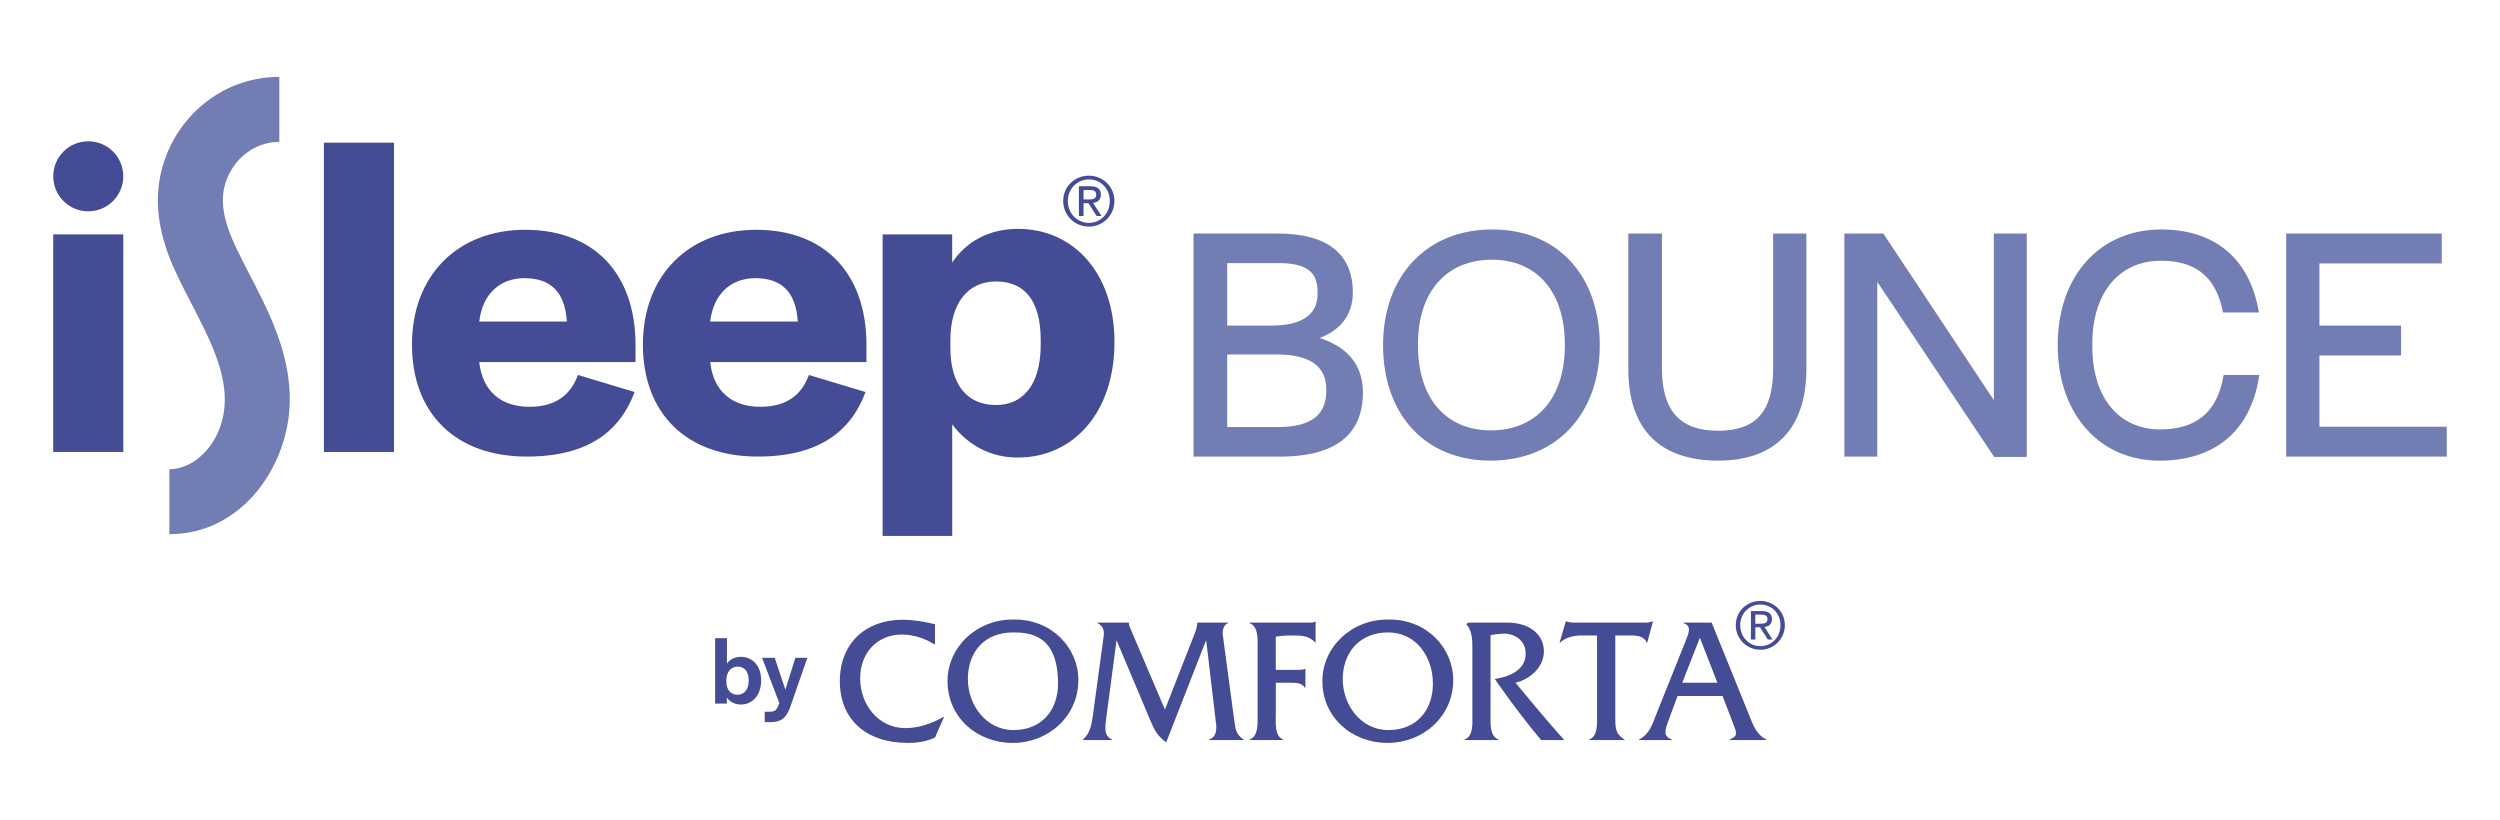 <?xml version="1.0" encoding="UTF-8"?>
<svg id="Layer_2" data-name="Layer 2" xmlns="http://www.w3.org/2000/svg" viewBox="0 0 788 258.41">
  <defs>
    <style>
      .cls-1 {
        fill: none;
      }

      .cls-2 {
        fill: #727db3;
      }

      .cls-3 {
        fill: #454c96;
      }
    </style>
  </defs>
  <g id="Layer_1-2" data-name="Layer 1">
    <g>
      <g>
        <path class="cls-2" d="m376.21,73.61h26.58c15.46,0,23.62,6.35,23.62,18.53,0,7.09-3.81,11.86-10.48,14.4,8.58,2.75,13.66,8.26,13.66,17.16,0,13.45-8.9,20.23-26.16,20.23h-27.22v-70.32Zm24.57,29.02c9.53,0,14.51-3.49,14.51-9.85.32-6.99-3.28-9.85-12.28-9.85h-16.2v19.7h13.98Zm1.91,31.98c10.17,0,15.36-3.49,15.36-11.44.21-7.73-5.19-11.44-15.57-11.44h-15.67v22.87h15.88Z"/>
        <path class="cls-2" d="m435.94,108.76c0-21.71,13.66-36.43,34.42-36.43s33.89,14.72,33.89,36.43-13.66,36.43-34.42,36.43-33.89-14.72-33.89-36.43m57.29.21v-.53c0-16.41-8.79-26.58-22.98-26.58s-23.3,9.95-23.3,26.58v.53c0,16.52,8.79,26.69,22.98,26.69s23.3-9.96,23.3-26.69"/>
        <path class="cls-2" d="m513.25,116.28v-42.68h10.59v42.47c0,13.34,5.61,19.7,17.68,19.7s17.37-6.14,17.37-19.59v-42.57h10.48v42.57c0,19.59-10.48,29.01-27.75,29.01-18.64,0-28.38-10.06-28.38-28.91"/>
        <polygon class="cls-2" points="591.72 88.85 591.72 143.92 581.34 143.92 581.34 73.61 593.63 73.61 628.46 126.13 628.46 73.61 638.84 73.61 638.84 144.03 628.57 144.03 591.72 88.85"/>
        <path class="cls-2" d="m648.59,108.76c0-22.03,13.45-36.43,32.62-36.43,15.78,0,27.74,8.05,30.81,26.16h-11.33c-2.33-12.28-9.74-16.31-19.59-16.31-12.92,0-21.6,9.85-21.6,26.16v.85c0,16.41,8.58,26.16,21.39,26.16,10.17,0,17.9-4.34,20.01-17.15h11.23c-2.75,18.74-15.14,27-31.45,27-18.74,0-32.09-14.51-32.09-36.43"/>
        <polygon class="cls-2" points="720.6 73.61 769.63 73.61 769.63 83.03 731.08 83.03 731.08 102.62 756.82 102.62 756.82 112.05 731.08 112.05 731.08 134.5 771.22 134.5 771.22 143.92 720.6 143.92 720.6 73.61"/>
        <rect class="cls-3" x="102.1" y="44.97" width="22.08" height="97.49"/>
        <path class="cls-3" d="m129.85,108.61c0-21.65,14.24-36.18,35.74-36.18s34.73,13.66,34.73,36.32v5.38h-49.26c1.02,9.3,6.97,14.09,15.84,14.09s13.22-4.36,15.26-10.03l17.87,5.38c-4.65,12.5-14.82,20.34-34,20.34-22.52,0-36.18-13.66-36.18-35.31m48.82-7.26c-.58-9.15-4.94-13.66-13.37-13.66-7.7,0-13.22,4.94-14.24,13.66h27.61Z"/>
        <path class="cls-3" d="m202.64,108.61c0-21.65,14.24-36.18,35.74-36.18s34.73,13.66,34.73,36.32v5.38h-49.26c1.02,9.3,6.97,14.09,15.84,14.09s13.22-4.36,15.26-10.03l17.87,5.38c-4.65,12.5-14.82,20.34-34,20.34-22.52,0-36.18-13.66-36.18-35.31m48.82-7.26c-.58-9.15-4.94-13.66-13.37-13.66-7.7,0-13.22,4.94-14.24,13.66h27.61Z"/>
        <path class="cls-3" d="m278.19,73.89h21.94v8.86c4.5-6.68,11.62-10.61,20.78-10.61,17.44,0,30.37,13.95,30.37,35.6v.15c0,21.94-12.79,36.33-30.51,36.33-8.72,0-15.84-4.07-20.63-10.46v35.16h-21.94v-95.02Zm49.84,34.73v-1.45c0-12.79-5.38-18.45-14.09-18.45-9.3,0-14.38,7.41-14.38,18.45v2.47c0,11.04,4.8,18.02,14.38,18.02,8.43,0,14.09-6.25,14.09-19.03"/>
        <path class="cls-2" d="m53.39,168.39v-20.49c8.28,0,17.27-8.7,17.46-21.65.15-9.97-5.24-20.38-10.46-30.45-1.51-2.91-3.07-5.92-4.48-8.9-3.99-8.41-8.79-21.21-4.43-35.22,5.11-16.42,19.81-27.45,36.56-27.45v20.49c-7.73,0-14.56,5.25-16.99,13.05-1.72,5.52-.68,11.79,3.38,20.33,1.26,2.66,2.67,5.38,4.16,8.26,6.08,11.74,12.97,25.05,12.75,40.17-.3,20.12-14.89,41.84-37.94,41.84"/>
        <rect class="cls-3" x="16.78" y="73.88" width="22.08" height="68.58"/>
        <path class="cls-3" d="m38.86,55.57c0-6.1-4.94-11.04-11.04-11.04s-11.04,4.94-11.04,11.04,4.94,11.04,11.04,11.04,11.04-4.94,11.04-11.04"/>
        <path class="cls-3" d="m343.22,55.37c4.38,0,8.05,3.46,8.05,7.99s-3.67,8.07-8.05,8.07-8.1-3.46-8.1-8.07,3.69-7.99,8.1-7.99m0,14.88c3.71,0,6.59-2.96,6.59-6.89s-2.88-6.81-6.59-6.81-6.64,2.96-6.64,6.81,2.88,6.89,6.64,6.89m-3.14-11.55h3.63c2.23,0,3.28.88,3.28,2.68,0,1.7-1.07,2.41-2.47,2.56l2.68,4.14h-1.56l-2.56-4.04h-1.55v4.04h-1.46v-9.38Zm1.46,4.17h1.52c1.29,0,2.47-.06,2.47-1.55,0-1.25-1.07-1.44-2.06-1.44h-1.93v2.98Z"/>
        <path class="cls-3" d="m294.71,203.22c-3.09-1.97-6.69-3.21-10.41-3.21-7.77,0-13.17,5.69-13.17,13.84s5.63,15.65,14.3,15.65c4.21,0,8.44-1.52,11.98-3.55h.17l-2.87,6.52c-2.64,1.24-5.57,1.7-8.5,1.7-13.28,0-21.49-7.43-21.49-19.47s8.21-19.36,19.76-19.36c3.42,0,6.92.62,10.23,1.41v6.47Z"/>
        <path class="cls-3" d="m339.9,214.36c0,11.48-9.51,19.81-20.71,19.81s-20.53-7.99-20.53-19.52c0-10.7,9.28-19.65,21.1-19.37,11.81-.05,20.15,8.95,20.15,19.08m-34.83-.23c0,7.88,5.57,15.99,14.4,15.99s14.01-6.24,14.01-14.64c0-15.19-8.58-16.14-14.13-16.14-9.25,0-14.29,6.3-14.29,14.79"/>
        <path class="cls-3" d="m376.53,199.78c.45-1.18.84-2.3.84-3.48v-.06h9.74v.17c-1.35.4-1.74,2.03-1.74,3.32l3.71,27.63c.34,2.64.62,4.17,2.87,5.74v.17h-10.86v-.17c1.97-.63,2.3-2.31,2.3-4.22l-3.21-27.12-12.6,32.24c-2.81-2.13-3.6-3.65-4.95-6.81l-10.69-25.38-3.21,24.21c-.45,3.42-.84,5.9,1.8,7.08v.17h-9.17v-.17c2.37-2.08,2.7-4.84,3.16-7.88l3.2-23.58c.22-1.57.84-3.83-1.75-5.23v-.17h9.85v.06c0,.89.45,1.74.79,2.53l10.58,24.82,9.34-23.87Z"/>
        <path class="cls-3" d="m402.13,225.39c0,2.53-.45,6.64,2.36,7.71v.17h-10.63v-.17c2.87-1.02,2.53-5.18,2.53-7.71v-21.21c0-2.59.34-6.7-2.53-7.77v-.17h18.01c.95,0,1.91.11,2.64-.28h.17v6.53h-.17c-1.75-1.98-4.05-2.2-6.64-2.2-1.97,0-3.94.06-5.74.4v10.46h6.75c.85,0,1.76,0,2.42-.33h.17v5.96h-.17c-.9-1.68-3.26-1.58-5-1.58h-4.16v10.19Z"/>
        <path class="cls-3" d="m458.06,214.36c0,11.48-9.51,19.81-20.71,19.81s-20.54-7.99-20.54-19.52c0-10.7,9.29-19.65,21.1-19.37,11.81-.05,20.15,8.95,20.15,19.08m-34.83-.23c0,7.88,5.56,15.99,14.4,15.99s14.02-6.24,14.02-14.64-5.24-16.14-14.14-16.14-14.28,6.3-14.28,14.79"/>
        <path class="cls-3" d="m509.14,225.95c0,3.22-.06,5.4,2.93,7.15v.17h-11.15v-.17c2.82-1.07,2.47-5.18,2.47-7.71v-25.09h-4.95c-2.43,0-4.96.61-6.71,2.25h-.16l1.98-6.69h.17c.67.28,1.4.28,2.13.39h22.4c.96,0,1.86-.06,2.59-.39h.17l-1.8,6.69h-.17c-.73-1.96-2.99-2.25-4.84-2.25h-5.06v25.66Z"/>
        <path class="cls-3" d="m528.77,219.37l-2.93,7.93c-1.18,3.16-1.57,4.78,1.13,5.8v.17h-10.35v-.17c3.26-1.64,4.21-4.78,5.45-7.99l9.4-23.47c.78-2.03,1.86-4.39-.85-5.23v-.17h8.89l11.7,28.87c1.29,3.21,2.31,6.35,5.51,7.99v.17h-11.52v-.17c2.76-1.23,2.31-1.86.79-5.8l-3.04-7.93h-14.18Zm7.03-18.35l-5.56,14.17h11.08l-5.52-14.17Z"/>
        <path class="cls-3" d="m554.88,189.41c4.19,0,7.71,3.31,7.71,7.65s-3.52,7.74-7.71,7.74-7.76-3.31-7.76-7.74,3.54-7.65,7.76-7.65m0,14.26c3.56,0,6.32-2.84,6.32-6.6s-2.76-6.52-6.32-6.52-6.36,2.84-6.36,6.52,2.76,6.6,6.36,6.6m-3-11.07h3.48c2.14,0,3.15.84,3.15,2.57,0,1.63-1.03,2.31-2.36,2.45l2.57,3.97h-1.5l-2.45-3.87h-1.48v3.87h-1.4v-8.99Zm1.4,3.99h1.46c1.24,0,2.37-.06,2.37-1.48,0-1.19-1.03-1.38-1.98-1.38h-1.85v2.86Z"/>
        <path class="cls-3" d="m472.35,233.1c-2.86-1.02-2.53-5.12-2.53-7.71v-25.21c1.3-.22,2.53-.4,3.83-.46,3.77-.16,7.25,2.2,7.25,6.25,0,5.29-5.23,7.38-9.74,8.05,0,0,6.73,9.87,14.58,19.24h7.34c-5-5.38-15.39-18.07-15.39-18.07,4.62-1.07,8.95-4.94,8.95-9.89s-4.1-9.06-11.64-9.06h-12.16l-.68.46c1.86,2.08,1.93,4.89,1.93,7.48v21.21c0,2.53.39,6.69-2.48,7.71v.17h10.74v-.17Z"/>
        <path class="cls-3" d="m229.1,219.9v1.87h-3.7v-20.61h3.73v7.98c.98-1.32,2.54-2.11,4.4-2.11,3.61,0,6.39,2.78,6.39,7.4v.03c0,4.68-2.75,7.61-6.42,7.61-1.83,0-3.39-.8-4.4-2.17m6.88-5.32v-.21c0-2.84-1.41-4.25-3.52-4.25s-3.52,1.77-3.52,4.37v.24c0,2.6,1.28,4.25,3.52,4.25,2.05,0,3.52-1.56,3.52-4.4"/>
        <path class="cls-3" d="m241.03,224.33h1.5c1.74,0,2.2-.31,3.12-2.69l-5.44-14.31h3.98l3.36,10.06,3.15-10.06h3.79l-5.5,15.78c-1.22,3.18-2.69,4.5-6.18,4.5h-1.77v-3.27Z"/>
      </g>
      <rect class="cls-1" width="788" height="258.41"/>
    </g>
  </g>
</svg>